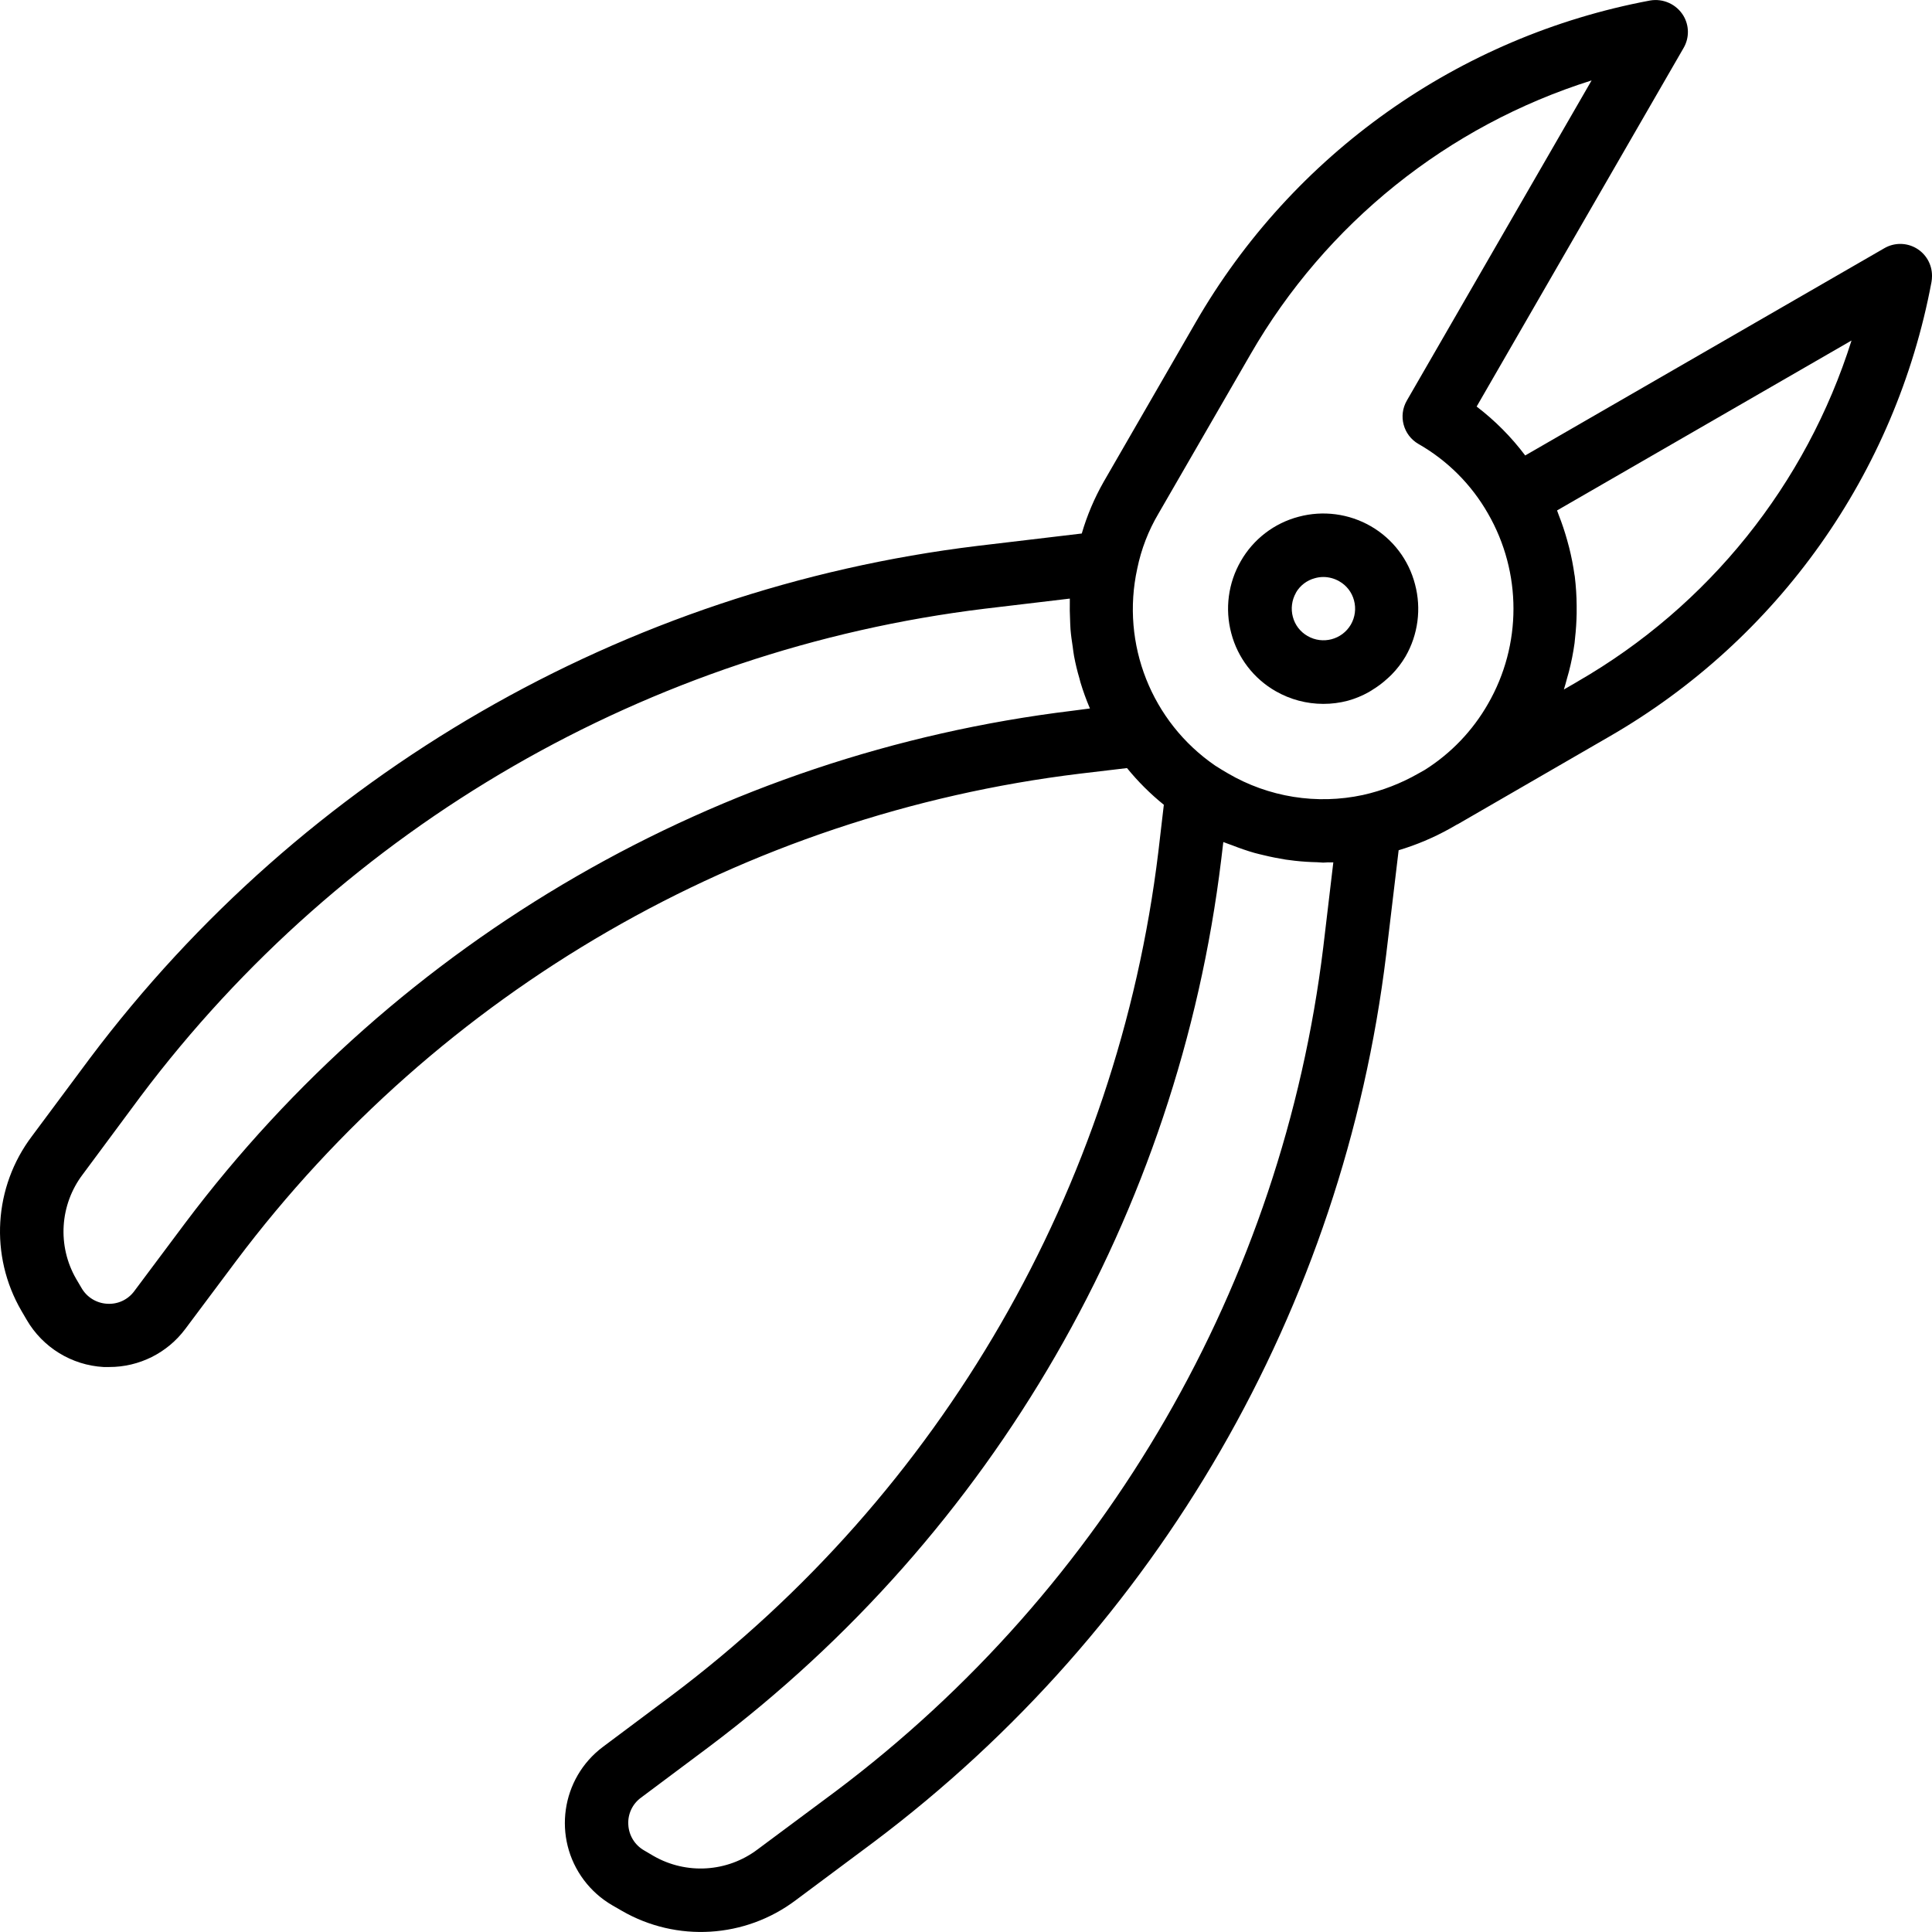 <?xml version="1.0" encoding="UTF-8"?> <!-- Generator: Adobe Illustrator 19.0.0, SVG Export Plug-In . SVG Version: 6.00 Build 0) --> <svg xmlns="http://www.w3.org/2000/svg" xmlns:xlink="http://www.w3.org/1999/xlink" id="Capa_1" x="0px" y="0px" viewBox="0 0 487.243 487.243" style="enable-background:new 0 0 487.243 487.243;" xml:space="preserve"> <g> <g> <g> <path d="M345.723,132.715c-5.507-3.178-12.049-4.041-18.192-2.4c-6.177,1.618-11.442,5.655-14.608,11.2 c-3.178,5.507-4.041,12.049-2.4,18.192c1.616,6.178,5.654,11.443,11.2,14.608h0c3.652,2.096,7.789,3.199,12,3.2 c2.096,0.007,4.183-0.262,6.208-0.8c1.83-0.506,3.592-1.232,5.248-2.16c0.36-0.192,0.68-0.424,1.032-0.64 c1.3-0.794,2.519-1.713,3.64-2.744c0.368-0.336,0.736-0.656,1.088-1.016c1.359-1.381,2.544-2.923,3.528-4.592 c3.17-5.509,4.033-12.049,2.4-18.192C355.274,141.186,351.257,135.904,345.723,132.715z M340.675,157.523 c-2.228,3.801-7.11,5.085-10.92,2.872c-1.827-1.039-3.159-2.769-3.696-4.8c-0.556-2.049-0.28-4.234,0.768-6.08h-0.024 c1.039-1.827,2.769-3.159,4.8-3.696c0.69-0.197,1.403-0.299,2.12-0.304c1.425,0.002,2.824,0.38,4.056,1.096 c1.827,1.039,3.159,2.769,3.696,4.8C342.036,153.474,341.748,155.675,340.675,157.523z"></path> <path d="M483.243,62.587L483.243,62.587c-2.475-1.429-5.525-1.429-8,0l-90.592,52.28c-3.499-4.653-7.62-8.803-12.248-12.336 l52.248-90.536c1.404-2.489,1.374-5.539-0.08-8c-1.745-2.913-5.104-4.449-8.448-3.864 c-48.232,9.037-90.101,38.711-114.608,81.224l-23.176,40.16c-2.341,4.114-4.194,8.488-5.52,13.032l-26.4,3.136 c-89.056,10.842-169.85,57.501-223.752,129.216L8.043,286.555c-9.662,12.795-10.708,30.136-2.656,44l1.336,2.288 c4.052,6.98,11.342,11.456,19.4,11.912h1.408c7.559,0.019,14.68-3.542,19.2-9.6l12.8-17.112 c51.248-68.236,128.102-112.629,212.816-122.928l11.88-1.408c2.766,3.399,5.879,6.502,9.288,9.256l-1.392,11.92 c-10.292,84.734-54.692,161.606-122.944,212.864l-17.12,12.8c-10.604,7.952-12.754,22.996-4.802,33.6 c1.928,2.571,4.352,4.728,7.13,6.344l2.4,1.384c13.843,8.017,31.14,6.968,43.912-2.664l19.664-14.656 c71.725-53.905,118.387-134.71,129.224-223.776l3.144-26.352c4.495-1.348,8.829-3.18,12.928-5.464l1.848-1.056h0.056l38.32-22.16 c42.509-24.503,72.182-66.366,81.224-114.592c0.089-0.488,0.135-0.984,0.136-1.48v-0.16 C487.243,66.657,485.719,64.016,483.243,62.587z M270.451,179.251c-89.073,10.822-169.884,57.491-223.776,129.232l-12.8,17.12 c-1.578,2.163-4.152,3.37-6.824,3.2c-2.709-0.134-5.162-1.643-6.504-4l-1.344-2.28c-4.791-8.314-4.139-18.688,1.656-26.336 l14.624-19.712c51.275-68.236,128.137-112.635,212.864-122.96l21.456-2.552v0.992c-0.04,1.36,0,2.72,0.056,4.072 c0.04,0.912,0.048,1.824,0.12,2.728c0.12,1.48,0.336,2.944,0.56,4.416c0.112,0.8,0.192,1.552,0.336,2.32 c0.36,1.896,0.8,3.768,1.352,5.6c0.096,0.32,0.152,0.656,0.248,0.968c0.662,2.201,1.444,4.365,2.344,6.48l0.048,0.136 L270.451,179.251z M333.723,238.883c-10.325,84.719-54.714,161.576-122.936,212.856l-19.704,14.656 c-7.629,5.78-17.975,6.435-26.272,1.664l-2.352-1.384c-2.354-1.338-3.862-3.784-4-6.488c-0.171-2.672,1.036-5.247,3.2-6.824 l17.12-12.8c71.734-53.898,118.394-134.712,129.208-223.784l0.528-4.424c0.136,0.056,0.28,0.096,0.424,0.16 c0.6,0.248,1.216,0.432,1.816,0.664c1.864,0.728,3.736,1.384,5.648,1.928c0.8,0.224,1.552,0.384,2.336,0.576 c1.824,0.448,3.648,0.8,5.504,1.104c0.8,0.112,1.552,0.208,2.328,0.296c1.864,0.208,3.72,0.328,5.6,0.368 c0.512,0,1.008,0.096,1.512,0.096c0.504,0,0.8-0.056,1.216-0.064s0.904,0.04,1.36,0L333.723,238.883z M375.267,177.515 c-3.859,6.758-9.317,12.467-15.896,16.624l-1.648,0.928c-4.366,2.498-9.083,4.327-13.992,5.424 c-11.643,2.507-23.804,0.557-34.08-5.464c-1.072-0.608-2.144-1.28-3.2-1.952c-16.043-11.02-23.809-30.661-19.64-49.672 c1.001-4.896,2.812-9.59,5.36-13.888l23.2-40.16c19.012-32.985,49.711-57.634,86.024-69.072l-46.6,80.752 c-2.209,3.826-0.898,8.719,2.928,10.928c7.315,4.173,13.375,10.235,17.544,17.552 C383.832,144.369,383.832,162.661,375.267,177.515z M397.883,171.867h0.016l-3.496,2.024c0.312-0.936,0.536-1.888,0.8-2.832 c0.152-0.56,0.328-1.112,0.472-1.672c0.613-2.371,1.089-4.775,1.424-7.2c0.056-0.408,0.072-0.8,0.12-1.232 c0.24-2.08,0.368-4.176,0.408-6.264c0-0.648,0-1.296,0-1.944c-0.017-2.458-0.175-4.912-0.472-7.352 c0-0.136-0.056-0.264-0.072-0.4c-0.324-2.318-0.772-4.618-1.344-6.888c-0.168-0.656-0.344-1.304-0.528-1.952 c-0.589-2.109-1.286-4.187-2.088-6.224c-0.12-0.312-0.216-0.624-0.336-0.92l-0.104-0.28l74.264-42.856 C455.504,122.175,430.859,152.861,397.883,171.867z"></path> </g> </g> </g> <g> </g> <g> </g> <g> </g> <g> </g> <g> </g> <g> </g> <g> </g> <g> </g> <g> </g> <g> </g> <g> </g> <g> </g> <g> </g> <g> </g> <g> </g> </svg> 